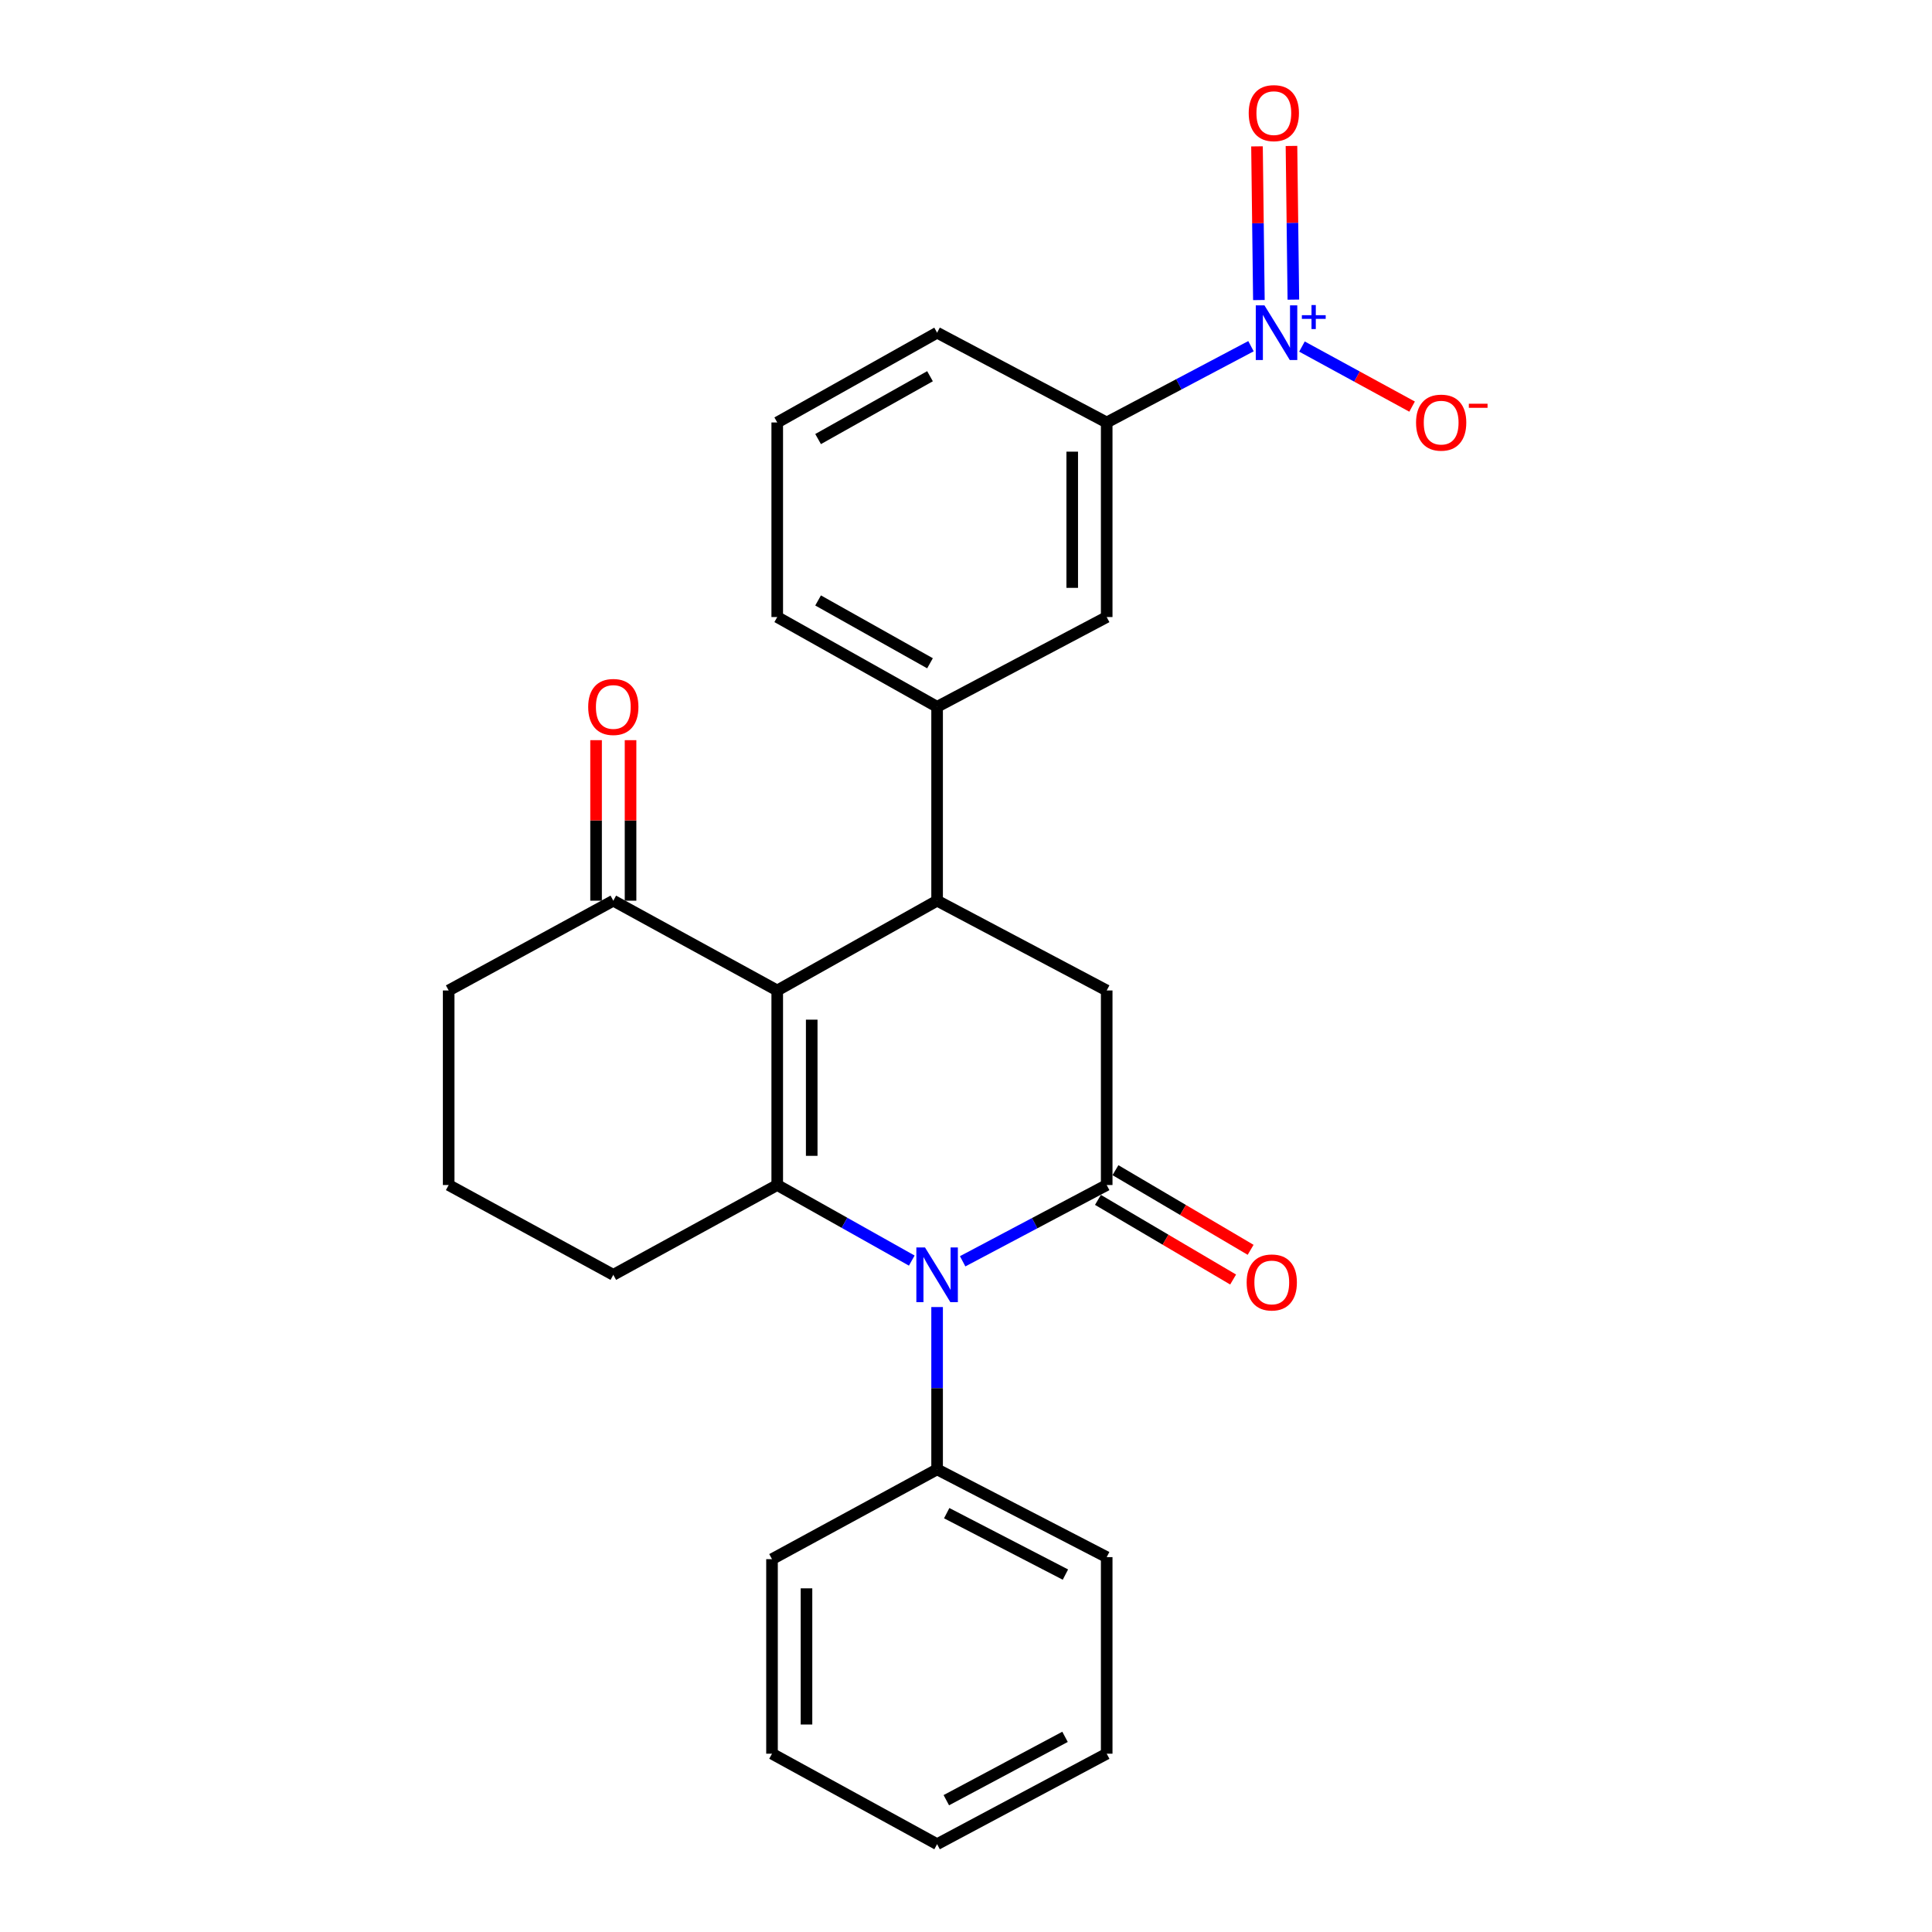 <?xml version='1.0' encoding='iso-8859-1'?>
<svg version='1.1' baseProfile='full'
              xmlns='http://www.w3.org/2000/svg'
                      xmlns:rdkit='http://www.rdkit.org/xml'
                      xmlns:xlink='http://www.w3.org/1999/xlink'
                  xml:space='preserve'
width='1000px' height='1000px' viewBox='0 0 1000 1000'>
<!-- END OF HEADER -->
<rect style='opacity:1.0;fill:#FFFFFF;stroke:none' width='1000' height='1000' x='0' y='0'> </rect>
<path class='bond-0' d='M 402.297,512.665 L 402.297,613.367' style='fill:none;fill-rule:evenodd;stroke:#000000;stroke-width:6px;stroke-linecap:butt;stroke-linejoin:miter;stroke-opacity:1' />
<path class='bond-0' d='M 420.143,527.77 L 420.143,598.261' style='fill:none;fill-rule:evenodd;stroke:#000000;stroke-width:6px;stroke-linecap:butt;stroke-linejoin:miter;stroke-opacity:1' />
<path class='bond-3' d='M 402.297,512.665 L 485.044,466.195' style='fill:none;fill-rule:evenodd;stroke:#000000;stroke-width:6px;stroke-linecap:butt;stroke-linejoin:miter;stroke-opacity:1' />
<path class='bond-7' d='M 402.297,512.665 L 317.449,466.195' style='fill:none;fill-rule:evenodd;stroke:#000000;stroke-width:6px;stroke-linecap:butt;stroke-linejoin:miter;stroke-opacity:1' />
<path class='bond-1' d='M 402.297,613.367 L 437.114,632.924' style='fill:none;fill-rule:evenodd;stroke:#000000;stroke-width:6px;stroke-linecap:butt;stroke-linejoin:miter;stroke-opacity:1' />
<path class='bond-1' d='M 437.114,632.924 L 471.931,652.48' style='fill:none;fill-rule:evenodd;stroke:#0000FF;stroke-width:6px;stroke-linecap:butt;stroke-linejoin:miter;stroke-opacity:1' />
<path class='bond-15' d='M 402.297,613.367 L 317.449,659.846' style='fill:none;fill-rule:evenodd;stroke:#000000;stroke-width:6px;stroke-linecap:butt;stroke-linejoin:miter;stroke-opacity:1' />
<path class='bond-12' d='M 485.044,676.523 L 485.044,718.536' style='fill:none;fill-rule:evenodd;stroke:#0000FF;stroke-width:6px;stroke-linecap:butt;stroke-linejoin:miter;stroke-opacity:1' />
<path class='bond-12' d='M 485.044,718.536 L 485.044,760.548' style='fill:none;fill-rule:evenodd;stroke:#000000;stroke-width:6px;stroke-linecap:butt;stroke-linejoin:miter;stroke-opacity:1' />
<path class='bond-27' d='M 498.267,652.845 L 535.547,633.106' style='fill:none;fill-rule:evenodd;stroke:#0000FF;stroke-width:6px;stroke-linecap:butt;stroke-linejoin:miter;stroke-opacity:1' />
<path class='bond-27' d='M 535.547,633.106 L 572.827,613.367' style='fill:none;fill-rule:evenodd;stroke:#000000;stroke-width:6px;stroke-linecap:butt;stroke-linejoin:miter;stroke-opacity:1' />
<path class='bond-2' d='M 572.827,613.367 L 572.827,512.665' style='fill:none;fill-rule:evenodd;stroke:#000000;stroke-width:6px;stroke-linecap:butt;stroke-linejoin:miter;stroke-opacity:1' />
<path class='bond-11' d='M 568.297,621.054 L 603.279,641.667' style='fill:none;fill-rule:evenodd;stroke:#000000;stroke-width:6px;stroke-linecap:butt;stroke-linejoin:miter;stroke-opacity:1' />
<path class='bond-11' d='M 603.279,641.667 L 638.261,662.279' style='fill:none;fill-rule:evenodd;stroke:#FF0000;stroke-width:6px;stroke-linecap:butt;stroke-linejoin:miter;stroke-opacity:1' />
<path class='bond-11' d='M 577.357,605.679 L 612.339,626.291' style='fill:none;fill-rule:evenodd;stroke:#000000;stroke-width:6px;stroke-linecap:butt;stroke-linejoin:miter;stroke-opacity:1' />
<path class='bond-11' d='M 612.339,626.291 L 647.321,646.904' style='fill:none;fill-rule:evenodd;stroke:#FF0000;stroke-width:6px;stroke-linecap:butt;stroke-linejoin:miter;stroke-opacity:1' />
<path class='bond-5' d='M 485.044,466.195 L 572.827,512.665' style='fill:none;fill-rule:evenodd;stroke:#000000;stroke-width:6px;stroke-linecap:butt;stroke-linejoin:miter;stroke-opacity:1' />
<path class='bond-6' d='M 485.044,466.195 L 485.044,365.84' style='fill:none;fill-rule:evenodd;stroke:#000000;stroke-width:6px;stroke-linecap:butt;stroke-linejoin:miter;stroke-opacity:1' />
<path class='bond-4' d='M 647.504,179.191 L 610.165,198.93' style='fill:none;fill-rule:evenodd;stroke:#0000FF;stroke-width:6px;stroke-linecap:butt;stroke-linejoin:miter;stroke-opacity:1' />
<path class='bond-4' d='M 610.165,198.93 L 572.827,218.669' style='fill:none;fill-rule:evenodd;stroke:#000000;stroke-width:6px;stroke-linecap:butt;stroke-linejoin:miter;stroke-opacity:1' />
<path class='bond-10' d='M 673.896,179.38 L 702.395,194.92' style='fill:none;fill-rule:evenodd;stroke:#0000FF;stroke-width:6px;stroke-linecap:butt;stroke-linejoin:miter;stroke-opacity:1' />
<path class='bond-10' d='M 702.395,194.92 L 730.893,210.461' style='fill:none;fill-rule:evenodd;stroke:#FF0000;stroke-width:6px;stroke-linecap:butt;stroke-linejoin:miter;stroke-opacity:1' />
<path class='bond-13' d='M 669.443,155.087 L 668.954,115.313' style='fill:none;fill-rule:evenodd;stroke:#0000FF;stroke-width:6px;stroke-linecap:butt;stroke-linejoin:miter;stroke-opacity:1' />
<path class='bond-13' d='M 668.954,115.313 L 668.465,75.539' style='fill:none;fill-rule:evenodd;stroke:#FF0000;stroke-width:6px;stroke-linecap:butt;stroke-linejoin:miter;stroke-opacity:1' />
<path class='bond-13' d='M 651.598,155.306 L 651.109,115.532' style='fill:none;fill-rule:evenodd;stroke:#0000FF;stroke-width:6px;stroke-linecap:butt;stroke-linejoin:miter;stroke-opacity:1' />
<path class='bond-13' d='M 651.109,115.532 L 650.62,75.758' style='fill:none;fill-rule:evenodd;stroke:#FF0000;stroke-width:6px;stroke-linecap:butt;stroke-linejoin:miter;stroke-opacity:1' />
<path class='bond-9' d='M 485.044,365.84 L 572.827,319.381' style='fill:none;fill-rule:evenodd;stroke:#000000;stroke-width:6px;stroke-linecap:butt;stroke-linejoin:miter;stroke-opacity:1' />
<path class='bond-16' d='M 485.044,365.84 L 402.297,319.381' style='fill:none;fill-rule:evenodd;stroke:#000000;stroke-width:6px;stroke-linecap:butt;stroke-linejoin:miter;stroke-opacity:1' />
<path class='bond-16' d='M 481.369,343.31 L 423.446,310.789' style='fill:none;fill-rule:evenodd;stroke:#000000;stroke-width:6px;stroke-linecap:butt;stroke-linejoin:miter;stroke-opacity:1' />
<path class='bond-14' d='M 326.372,466.195 L 326.372,424.652' style='fill:none;fill-rule:evenodd;stroke:#000000;stroke-width:6px;stroke-linecap:butt;stroke-linejoin:miter;stroke-opacity:1' />
<path class='bond-14' d='M 326.372,424.652 L 326.372,383.109' style='fill:none;fill-rule:evenodd;stroke:#FF0000;stroke-width:6px;stroke-linecap:butt;stroke-linejoin:miter;stroke-opacity:1' />
<path class='bond-14' d='M 308.526,466.195 L 308.526,424.652' style='fill:none;fill-rule:evenodd;stroke:#000000;stroke-width:6px;stroke-linecap:butt;stroke-linejoin:miter;stroke-opacity:1' />
<path class='bond-14' d='M 308.526,424.652 L 308.526,383.109' style='fill:none;fill-rule:evenodd;stroke:#FF0000;stroke-width:6px;stroke-linecap:butt;stroke-linejoin:miter;stroke-opacity:1' />
<path class='bond-17' d='M 317.449,466.195 L 232.233,512.665' style='fill:none;fill-rule:evenodd;stroke:#000000;stroke-width:6px;stroke-linecap:butt;stroke-linejoin:miter;stroke-opacity:1' />
<path class='bond-8' d='M 572.827,218.669 L 572.827,319.381' style='fill:none;fill-rule:evenodd;stroke:#000000;stroke-width:6px;stroke-linecap:butt;stroke-linejoin:miter;stroke-opacity:1' />
<path class='bond-8' d='M 554.981,233.776 L 554.981,304.274' style='fill:none;fill-rule:evenodd;stroke:#000000;stroke-width:6px;stroke-linecap:butt;stroke-linejoin:miter;stroke-opacity:1' />
<path class='bond-28' d='M 572.827,218.669 L 485.044,172.2' style='fill:none;fill-rule:evenodd;stroke:#000000;stroke-width:6px;stroke-linecap:butt;stroke-linejoin:miter;stroke-opacity:1' />
<path class='bond-21' d='M 485.044,760.548 L 572.827,805.966' style='fill:none;fill-rule:evenodd;stroke:#000000;stroke-width:6px;stroke-linecap:butt;stroke-linejoin:miter;stroke-opacity:1' />
<path class='bond-21' d='M 490.011,783.211 L 551.459,815.004' style='fill:none;fill-rule:evenodd;stroke:#000000;stroke-width:6px;stroke-linecap:butt;stroke-linejoin:miter;stroke-opacity:1' />
<path class='bond-22' d='M 485.044,760.548 L 399.591,807.017' style='fill:none;fill-rule:evenodd;stroke:#000000;stroke-width:6px;stroke-linecap:butt;stroke-linejoin:miter;stroke-opacity:1' />
<path class='bond-26' d='M 317.449,659.846 L 232.233,613.367' style='fill:none;fill-rule:evenodd;stroke:#000000;stroke-width:6px;stroke-linecap:butt;stroke-linejoin:miter;stroke-opacity:1' />
<path class='bond-20' d='M 402.297,319.381 L 402.297,218.669' style='fill:none;fill-rule:evenodd;stroke:#000000;stroke-width:6px;stroke-linecap:butt;stroke-linejoin:miter;stroke-opacity:1' />
<path class='bond-19' d='M 232.233,512.665 L 232.233,613.367' style='fill:none;fill-rule:evenodd;stroke:#000000;stroke-width:6px;stroke-linecap:butt;stroke-linejoin:miter;stroke-opacity:1' />
<path class='bond-18' d='M 485.044,172.2 L 402.297,218.669' style='fill:none;fill-rule:evenodd;stroke:#000000;stroke-width:6px;stroke-linecap:butt;stroke-linejoin:miter;stroke-opacity:1' />
<path class='bond-18' d='M 481.37,194.73 L 423.448,227.259' style='fill:none;fill-rule:evenodd;stroke:#000000;stroke-width:6px;stroke-linecap:butt;stroke-linejoin:miter;stroke-opacity:1' />
<path class='bond-23' d='M 572.827,805.966 L 572.827,907.709' style='fill:none;fill-rule:evenodd;stroke:#000000;stroke-width:6px;stroke-linecap:butt;stroke-linejoin:miter;stroke-opacity:1' />
<path class='bond-24' d='M 399.591,807.017 L 399.591,907.709' style='fill:none;fill-rule:evenodd;stroke:#000000;stroke-width:6px;stroke-linecap:butt;stroke-linejoin:miter;stroke-opacity:1' />
<path class='bond-24' d='M 417.437,822.121 L 417.437,892.605' style='fill:none;fill-rule:evenodd;stroke:#000000;stroke-width:6px;stroke-linecap:butt;stroke-linejoin:miter;stroke-opacity:1' />
<path class='bond-29' d='M 572.827,907.709 L 485.044,954.545' style='fill:none;fill-rule:evenodd;stroke:#000000;stroke-width:6px;stroke-linecap:butt;stroke-linejoin:miter;stroke-opacity:1' />
<path class='bond-29' d='M 551.259,898.989 L 489.811,931.775' style='fill:none;fill-rule:evenodd;stroke:#000000;stroke-width:6px;stroke-linecap:butt;stroke-linejoin:miter;stroke-opacity:1' />
<path class='bond-25' d='M 399.591,907.709 L 485.044,954.545' style='fill:none;fill-rule:evenodd;stroke:#000000;stroke-width:6px;stroke-linecap:butt;stroke-linejoin:miter;stroke-opacity:1' />
<path  class='atom-2' d='M 478.784 645.686
L 488.064 660.686
Q 488.984 662.166, 490.464 664.846
Q 491.944 667.526, 492.024 667.686
L 492.024 645.686
L 495.784 645.686
L 495.784 674.006
L 491.904 674.006
L 481.944 657.606
Q 480.784 655.686, 479.544 653.486
Q 478.344 651.286, 477.984 650.606
L 477.984 674.006
L 474.304 674.006
L 474.304 645.686
L 478.784 645.686
' fill='#0000FF'/>
<path  class='atom-5' d='M 654.469 158.04
L 663.749 173.04
Q 664.669 174.52, 666.149 177.2
Q 667.629 179.88, 667.709 180.04
L 667.709 158.04
L 671.469 158.04
L 671.469 186.36
L 667.589 186.36
L 657.629 169.96
Q 656.469 168.04, 655.229 165.84
Q 654.029 163.64, 653.669 162.96
L 653.669 186.36
L 649.989 186.36
L 649.989 158.04
L 654.469 158.04
' fill='#0000FF'/>
<path  class='atom-5' d='M 673.845 163.144
L 678.835 163.144
L 678.835 157.891
L 681.053 157.891
L 681.053 163.144
L 686.174 163.144
L 686.174 165.045
L 681.053 165.045
L 681.053 170.325
L 678.835 170.325
L 678.835 165.045
L 673.845 165.045
L 673.845 163.144
' fill='#0000FF'/>
<path  class='atom-11' d='M 732.945 218.749
Q 732.945 211.949, 736.305 208.149
Q 739.665 204.349, 745.945 204.349
Q 752.225 204.349, 755.585 208.149
Q 758.945 211.949, 758.945 218.749
Q 758.945 225.629, 755.545 229.549
Q 752.145 233.429, 745.945 233.429
Q 739.705 233.429, 736.305 229.549
Q 732.945 225.669, 732.945 218.749
M 745.945 230.229
Q 750.265 230.229, 752.585 227.349
Q 754.945 224.429, 754.945 218.749
Q 754.945 213.189, 752.585 210.389
Q 750.265 207.549, 745.945 207.549
Q 741.625 207.549, 739.265 210.349
Q 736.945 213.149, 736.945 218.749
Q 736.945 224.469, 739.265 227.349
Q 741.625 230.229, 745.945 230.229
' fill='#FF0000'/>
<path  class='atom-11' d='M 760.265 208.971
L 769.954 208.971
L 769.954 211.083
L 760.265 211.083
L 760.265 208.971
' fill='#FF0000'/>
<path  class='atom-12' d='M 645.271 663.793
Q 645.271 656.993, 648.631 653.193
Q 651.991 649.393, 658.271 649.393
Q 664.551 649.393, 667.911 653.193
Q 671.271 656.993, 671.271 663.793
Q 671.271 670.673, 667.871 674.593
Q 664.471 678.473, 658.271 678.473
Q 652.031 678.473, 648.631 674.593
Q 645.271 670.713, 645.271 663.793
M 658.271 675.273
Q 662.591 675.273, 664.911 672.393
Q 667.271 669.473, 667.271 663.793
Q 667.271 658.233, 664.911 655.433
Q 662.591 652.593, 658.271 652.593
Q 653.951 652.593, 651.591 655.393
Q 649.271 658.193, 649.271 663.793
Q 649.271 669.513, 651.591 672.393
Q 653.951 675.273, 658.271 675.273
' fill='#FF0000'/>
<path  class='atom-14' d='M 646.332 58.55
Q 646.332 51.75, 649.692 47.95
Q 653.052 44.15, 659.332 44.15
Q 665.612 44.15, 668.972 47.95
Q 672.332 51.75, 672.332 58.55
Q 672.332 65.43, 668.932 69.35
Q 665.532 73.23, 659.332 73.23
Q 653.092 73.23, 649.692 69.35
Q 646.332 65.47, 646.332 58.55
M 659.332 70.03
Q 663.652 70.03, 665.972 67.15
Q 668.332 64.23, 668.332 58.55
Q 668.332 52.99, 665.972 50.19
Q 663.652 47.35, 659.332 47.35
Q 655.012 47.35, 652.652 50.15
Q 650.332 52.95, 650.332 58.55
Q 650.332 64.27, 652.652 67.15
Q 655.012 70.03, 659.332 70.03
' fill='#FF0000'/>
<path  class='atom-15' d='M 304.449 365.92
Q 304.449 359.12, 307.809 355.32
Q 311.169 351.52, 317.449 351.52
Q 323.729 351.52, 327.089 355.32
Q 330.449 359.12, 330.449 365.92
Q 330.449 372.8, 327.049 376.72
Q 323.649 380.6, 317.449 380.6
Q 311.209 380.6, 307.809 376.72
Q 304.449 372.84, 304.449 365.92
M 317.449 377.4
Q 321.769 377.4, 324.089 374.52
Q 326.449 371.6, 326.449 365.92
Q 326.449 360.36, 324.089 357.56
Q 321.769 354.72, 317.449 354.72
Q 313.129 354.72, 310.769 357.52
Q 308.449 360.32, 308.449 365.92
Q 308.449 371.64, 310.769 374.52
Q 313.129 377.4, 317.449 377.4
' fill='#FF0000'/>
</svg>
